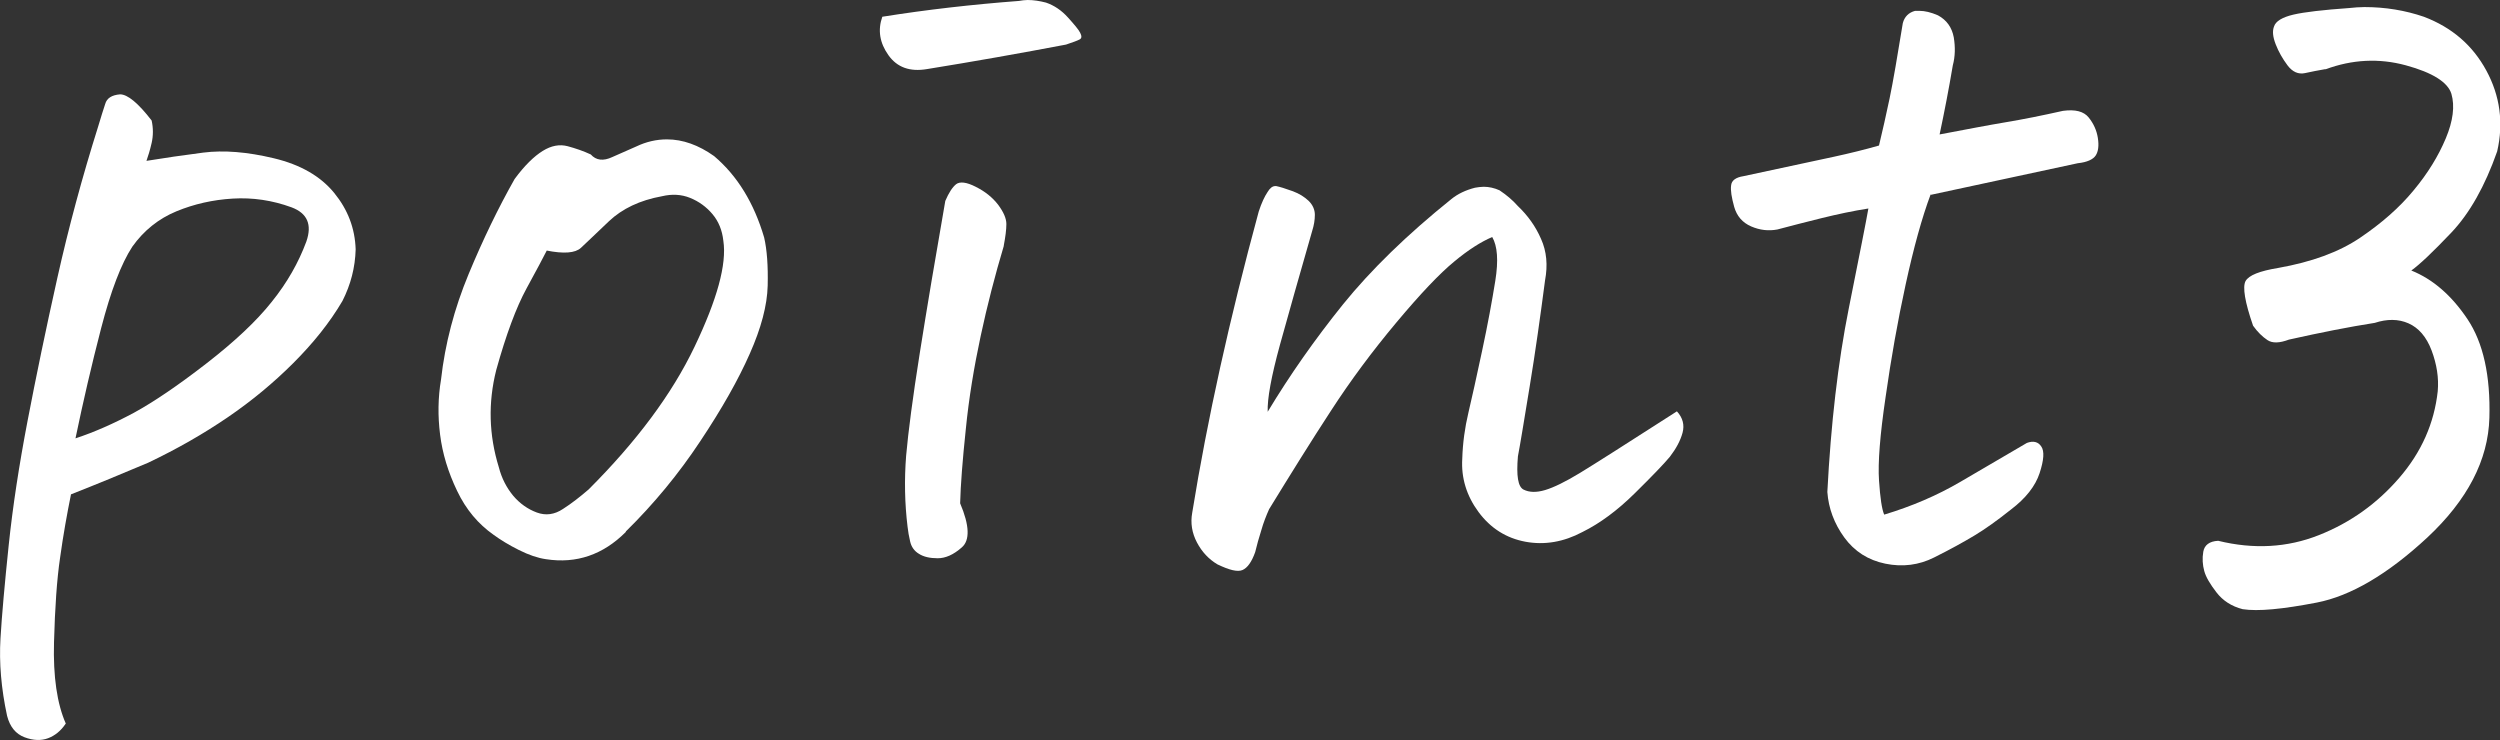 <?xml version="1.0" encoding="UTF-8"?>
<svg id="_レイヤー_1" data-name="レイヤー_1" xmlns="http://www.w3.org/2000/svg" viewBox="0 0 106 31.38">
  <rect x="0" y="0" width="106" height="31.38" fill="#333333" stroke="none"/>
  <defs>
    <style>
      .cls-1 {
        isolation: isolate;
      }

      .cls-2 {
        fill: #fff;
      }
    </style>
  </defs>
  <g class="cls-1">
    <path class="cls-2" d="M2.78,30.69c-.2.3-.45.5-.74.61s-.63.1-1-.04c-.37-.14-.62-.44-.74-.91-.25-1.16-.34-2.25-.28-3.27.06-1.01.18-2.34.35-3.97.17-1.63.44-3.39.8-5.27.36-1.88.78-3.9,1.26-6.05s1.06-4.29,1.73-6.42c.12-.4.22-.72.3-.96.07-.25.28-.38.63-.41.32,0,.77.37,1.34,1.11.07.32.07.64,0,.95-.07.31-.15.56-.22.76.74-.12,1.55-.24,2.41-.35.87-.11,1.86-.03,2.99.24,1.13.27,1.98.76,2.56,1.47.58.71.88,1.5.91,2.39-.02.77-.21,1.5-.56,2.19-.54.92-1.24,1.79-2.08,2.63-.84.84-1.77,1.61-2.78,2.3-1.01.69-2.14,1.34-3.38,1.93-1.11.47-2.2.92-3.27,1.34-.17.84-.33,1.73-.46,2.67-.14.94-.22,2.14-.26,3.6-.04,1.46.13,2.61.5,3.45ZM3.19,18.59c.82-.27,1.65-.64,2.49-1.09.84-.46,1.86-1.15,3.06-2.08,1.2-.93,2.13-1.8,2.78-2.62.66-.82,1.14-1.67,1.47-2.56.25-.72.04-1.2-.63-1.45-.82-.3-1.65-.42-2.49-.37-.84.05-1.64.23-2.39.54-.75.31-1.38.81-1.87,1.5-.47.72-.91,1.87-1.32,3.45-.41,1.58-.77,3.14-1.09,4.68Z"/>
    <path class="cls-2" d="M26.53,22.56c-.96.96-2.09,1.35-3.38,1.15-.35-.05-.73-.18-1.15-.39-.42-.21-.78-.43-1.08-.65-.64-.45-1.16-1.06-1.54-1.86-.38-.79-.62-1.58-.72-2.38-.1-.79-.09-1.57.04-2.34.17-1.51.56-3,1.17-4.47.61-1.47,1.26-2.81,1.95-4.03.42-.57.82-.96,1.19-1.19s.72-.29,1.06-.2c.33.09.66.2.98.35.22.25.53.29.91.11.38-.17.72-.32,1.02-.45.42-.2.85-.3,1.3-.3.67,0,1.34.24,2,.71.99.84,1.69,1.99,2.12,3.45.12.52.17,1.2.15,2.04-.02.84-.28,1.81-.76,2.89-.48,1.09-1.18,2.33-2.1,3.71-.92,1.39-1.97,2.66-3.15,3.82ZM23.19,10.61c-.15.3-.44.84-.87,1.63-.43.79-.86,1.94-1.28,3.45-.35,1.39-.31,2.76.11,4.12.12.47.33.87.61,1.21.28.33.62.57,1,.71.38.14.75.09,1.11-.15.36-.23.72-.51,1.09-.83,2.03-2.03,3.53-4.04,4.49-6.05s1.37-3.5,1.22-4.49c-.05-.45-.2-.82-.46-1.13-.26-.31-.58-.54-.95-.69s-.77-.17-1.19-.07c-.94.17-1.69.53-2.25,1.06-.56.53-.95.91-1.19,1.13-.24.22-.72.26-1.47.11Z"/>
    <path class="cls-2" d="M37.41.71c1.88-.3,3.81-.52,5.79-.67.12-.02.25-.04.37-.04.25,0,.51.04.78.11.35.12.66.33.93.63.27.3.45.51.52.65.07.14.07.23-.02.28-.09.05-.28.12-.58.22-1.95.37-3.92.72-5.9,1.04-.72.12-1.26-.07-1.63-.59s-.46-1.06-.26-1.63ZM42.56,10.43c-.37,1.24-.7,2.51-.98,3.82-.28,1.31-.5,2.63-.63,3.95-.14,1.32-.22,2.37-.24,3.14.4.94.42,1.57.07,1.87-.35.31-.69.46-1.02.46s-.6-.06-.8-.19c-.2-.12-.32-.3-.37-.52-.05-.22-.09-.43-.11-.63-.12-.99-.14-1.99-.06-3.01.09-1.01.28-2.47.58-4.36s.66-4.04,1.08-6.44c.15-.35.3-.58.46-.71.16-.12.44-.09.83.11.4.2.71.45.95.76.23.31.35.58.35.82s-.04.54-.11.91Z"/>
    <path class="cls-2" d="M71.1,17.44c.25.27.33.58.24.91s-.27.67-.54,1.02c-.25.3-.74.81-1.48,1.54-.74.73-1.48,1.28-2.23,1.65-.79.42-1.6.56-2.41.41s-1.48-.57-1.99-1.26c-.51-.69-.74-1.45-.69-2.26.02-.67.11-1.32.26-1.95s.34-1.5.58-2.62.42-2.1.56-2.97c.14-.87.09-1.48-.13-1.86-.47.2-1.01.54-1.61,1.04-.61.5-1.42,1.35-2.45,2.58s-1.95,2.47-2.78,3.75c-.83,1.27-1.7,2.67-2.62,4.17-.12.27-.24.57-.33.89-.1.32-.19.63-.26.93-.15.42-.33.67-.54.76-.21.09-.56,0-1.06-.24-.37-.22-.66-.53-.87-.93-.21-.4-.28-.82-.2-1.26.64-3.96,1.58-8.21,2.82-12.77.12-.37.25-.64.37-.82.1-.17.21-.26.33-.26h.04c.15.03.38.1.71.22.27.1.49.24.67.41.17.17.26.37.26.59s-.04.45-.11.67c-.54,1.88-1,3.5-1.37,4.84-.37,1.35-.54,2.29-.52,2.84.94-1.56,2-3.07,3.19-4.55,1.19-1.47,2.72-2.96,4.6-4.47.27-.22.61-.38,1-.48.12-.02.25-.04.37-.04.22,0,.45.05.67.15.3.2.56.42.78.67.42.4.75.86.98,1.39.24.53.29,1.12.17,1.76-.2,1.53-.41,3.03-.65,4.49-.24,1.46-.4,2.45-.5,2.97-.07.82,0,1.29.24,1.41.24.12.54.13.91.02s.86-.35,1.47-.72,1.99-1.25,4.14-2.63Z"/>
    <path class="cls-2" d="M81.86,8.24c-.37.99-.72,2.26-1.06,3.82s-.62,3.15-.85,4.77c-.24,1.62-.33,2.8-.28,3.54.05.74.12,1.22.22,1.45,1.16-.35,2.24-.81,3.23-1.39.99-.58,1.93-1.13,2.82-1.65.27-.1.48-.05.61.15.14.2.11.58-.07,1.13s-.59,1.07-1.21,1.54c-.59.47-1.11.84-1.56,1.11-.45.27-1.01.58-1.71.93-.64.32-1.33.41-2.06.26s-1.31-.52-1.74-1.11-.67-1.24-.72-1.93c.15-2.89.45-5.49.91-7.79s.74-3.71.83-4.23c-.64.1-1.3.24-1.99.41-.68.17-1.31.33-1.87.48-.37.07-.74.03-1.11-.13-.37-.16-.61-.44-.72-.83-.11-.4-.16-.7-.13-.91.02-.21.2-.34.52-.39l3.82-.82c.69-.15,1.34-.31,1.93-.48.15-.62.3-1.29.45-2,.15-.72.33-1.78.56-3.19.07-.27.25-.45.52-.52h.19c.22,0,.48.06.78.19.37.2.59.51.67.93.07.42.06.82-.04,1.19-.17,1.01-.36,1.99-.56,2.93,1.16-.22,2.1-.4,2.82-.52.72-.12,1.52-.28,2.41-.48.52-.07.88.02,1.09.28s.34.55.39.87c.05.32.02.57-.09.74-.11.17-.37.29-.76.33l-6.23,1.34Z"/>
    <path class="cls-2" d="M98.6,2.93c-.3.05-.59.11-.87.17-.28.06-.53-.05-.74-.33-.21-.28-.38-.58-.5-.89-.12-.31-.15-.56-.07-.76.07-.22.35-.39.82-.5.47-.11,1.26-.2,2.38-.28.2-.02.41-.04.63-.04.89,0,1.73.14,2.52.41,1.19.45,2.07,1.21,2.65,2.28s.74,2.22.46,3.43c-.52,1.48-1.17,2.63-1.95,3.45s-1.34,1.35-1.69,1.6c.92.37,1.71,1.06,2.38,2.06s.98,2.4.93,4.19c-.05,1.79-.93,3.48-2.63,5.07-1.68,1.56-3.25,2.48-4.69,2.76-1.45.28-2.49.38-3.14.28-.47-.12-.84-.36-1.11-.71-.27-.35-.45-.65-.52-.91s-.09-.53-.04-.82c.05-.28.26-.44.63-.46,1.51.37,2.93.29,4.27-.24,1.34-.53,2.47-1.34,3.41-2.43.94-1.09,1.48-2.31,1.63-3.67.05-.57-.04-1.14-.26-1.73-.22-.58-.55-.96-.98-1.15s-.91-.19-1.43-.02c-1.09.17-2.3.41-3.64.71-.4.15-.7.16-.91.02-.21-.14-.42-.34-.61-.61-.35-1.01-.45-1.64-.32-1.89.14-.25.6-.43,1.39-.56,1.41-.25,2.57-.67,3.47-1.28.9-.61,1.66-1.27,2.26-2,.61-.73,1.06-1.47,1.37-2.21s.39-1.37.24-1.89c-.15-.49-.79-.9-1.93-1.21-1.14-.31-2.28-.25-3.41.17Z"/>
  </g>
</svg>